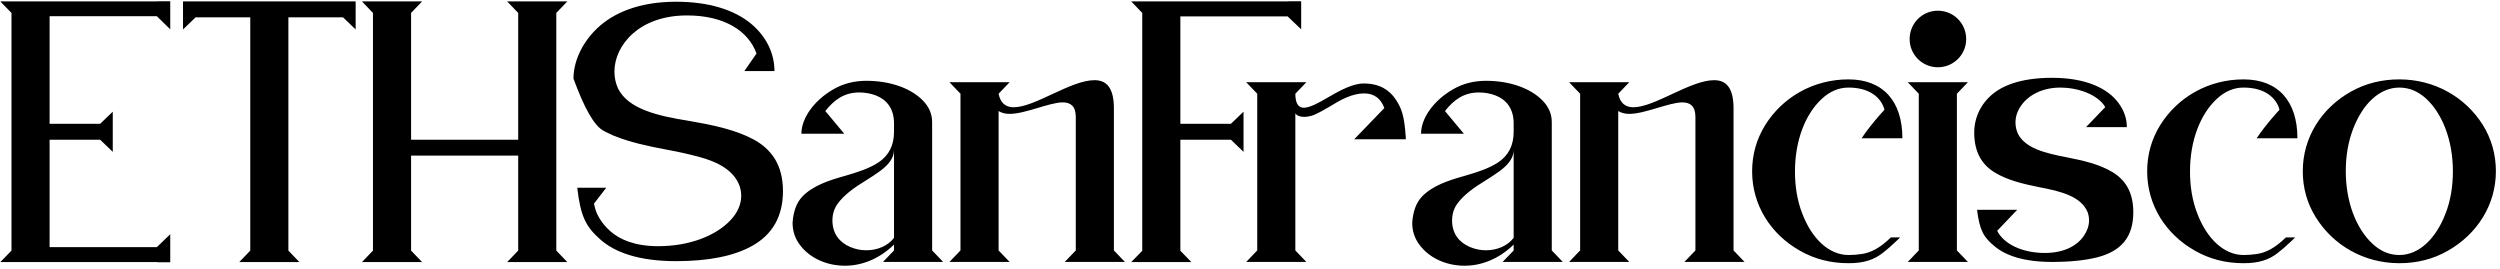 <svg width="558" height="60" viewBox="0 0 558 60" fill="none" xmlns="http://www.w3.org/2000/svg">
<path d="M38 58.535V52.277L35.012 55.16H11.071V31.184H22.356L25.168 33.891V24.926L22.356 27.633H11.071V3.621H35.012L38 6.539V0.281H35.223L35.153 0.316H0.067L2.563 2.883V55.934L0.067 58.5H35.153L35.223 58.535H38ZM66.829 58.5L64.368 55.934V3.867H76.567L79.379 6.574V0.316H40.848V6.574L43.661 3.867H55.86V55.934L53.399 58.5H66.829ZM126.629 58.5L124.168 55.934V2.883L126.629 0.316H113.2L115.661 2.883V31.184H91.754V2.883L94.215 0.316H80.786L83.246 2.883V55.934L80.786 58.5H94.215L91.754 55.934V34.734H115.661V55.934L113.2 58.5H126.629ZM168.114 31.078C164.106 28.934 159.008 27.879 153.911 27C146.563 25.84 140.164 24.293 137.914 19.688C137.387 18.492 137.141 17.262 137.141 15.996C137.141 13.008 138.547 9.879 141.289 7.453C144.032 5.062 148.039 3.445 153.348 3.445C161.645 3.445 167.059 6.891 168.852 11.953L166.145 15.855H172.86C172.86 11.918 171.067 8.086 167.446 5.133C163.789 2.215 158.305 0.387 150.887 0.387C142.696 0.387 136.93 2.848 133.274 6.328C129.618 9.844 128 14.062 128 17.543C130.426 24.188 132.641 28.055 134.645 29.145C134.926 29.32 135.207 29.461 135.524 29.602C136.508 30.094 137.317 30.445 136.965 30.27C140.516 31.746 144.664 32.625 148.778 33.398C151.274 33.855 153.664 34.383 155.914 34.98C160.379 36.176 163.789 38.074 165.055 41.449C165.301 42.188 165.442 42.926 165.442 43.664C165.442 45.633 164.633 47.461 163.016 49.184C159.782 52.594 153.946 54.949 146.914 54.949C141.711 54.949 138.336 53.473 136.227 51.609C134.118 49.746 133.133 47.707 132.817 46.441L132.571 45.457L135.313 41.906H128.844C129.582 48.375 130.813 50.625 133.977 53.438C137.141 56.25 142.414 58.289 150.887 58.289C158.094 58.289 163.719 57.164 167.762 54.949C172.438 52.383 174.758 48.27 174.758 42.645C174.758 36.738 172.121 33.223 168.114 31.078ZM188.61 59.309C192.266 59.309 196.168 57.867 199.543 54.598V55.898L197.082 58.465H210.512L208.051 55.898V27.246C208.051 25.488 207.383 23.906 206.082 22.535C203.446 19.758 198.805 18.035 193.356 18.035C190.649 18.035 188.188 18.668 186.008 19.934C181.614 22.465 178.871 26.438 178.871 29.848H188.434L184.215 24.785C186.219 22.219 188.504 20.637 191.774 20.637C193.075 20.637 194.305 20.848 195.5 21.305C197.856 22.219 199.543 24.188 199.543 27.527V29.426C199.543 32.414 198.418 34.664 196.133 36.211C194.024 37.617 191.352 38.461 188.539 39.27C184.883 40.289 181.368 41.484 179.082 43.875C177.782 45.246 177.079 47.18 176.903 49.711C176.903 51.539 177.43 53.191 178.52 54.633C180.664 57.551 184.426 59.309 188.61 59.309ZM193.356 55.863C192.125 55.863 190.93 55.617 189.77 55.125C187.45 54.141 185.797 52.207 185.797 49.219C185.797 47.812 186.184 46.582 186.922 45.527C188.434 43.418 190.825 41.766 193.321 40.254C194.411 39.586 195.43 38.883 196.379 38.215C198.243 36.844 199.543 35.332 199.543 33.469V53.086C198.172 54.914 195.782 55.863 193.356 55.863ZM251.082 58.465L248.621 55.898V24.188C248.621 19.441 246.864 17.895 244.297 17.895C238.989 17.895 231.008 23.941 226.262 23.941C224.399 23.941 223.274 22.922 222.887 20.918L225.348 18.352H211.918L214.379 20.918V55.898L211.918 58.465H225.348L222.887 55.898V24.785C223.555 25.207 224.399 25.418 225.348 25.418C228.829 25.418 234.278 22.852 237.196 22.852C238.918 22.852 240.114 23.66 240.114 26.086V55.898L237.653 58.465H251.082ZM265.918 58.5L263.457 55.969V31.184H274.743L277.555 33.891V24.926L274.743 27.633H263.457V3.656H287.399L290.422 6.539V0.281H287.61L287.575 0.316H252.489L254.95 2.883V55.969L252.489 58.5H265.918ZM291.582 58.465L289.121 55.898V25.312C289.508 25.84 290.176 26.086 291.09 26.086C291.758 26.086 292.532 25.945 293.34 25.629C294.43 25.137 295.59 24.504 296.821 23.766C299.211 22.289 301.778 20.848 304.485 20.848C306.664 20.848 308.176 21.938 308.985 24.117L302.27 31.078H313.766V30.621C313.45 25.875 312.887 24.258 311.516 22.184C310.145 20.109 307.93 18.633 304.379 18.633C301.954 18.633 299.071 20.18 296.434 21.727C294.289 22.992 292.321 24.047 291.02 24.047C289.86 24.047 289.121 23.203 289.121 20.918L291.582 18.352H278.153L280.614 20.918V55.898L278.153 58.465H291.582ZM326.914 59.309C330.571 59.309 334.473 57.867 337.848 54.598V55.898L335.387 58.465H348.817L346.356 55.898V27.246C346.356 25.488 345.688 23.906 344.387 22.535C341.75 19.758 337.11 18.035 331.661 18.035C328.954 18.035 326.493 18.668 324.313 19.934C319.918 22.465 317.176 26.438 317.176 29.848H326.739L322.52 24.785C324.524 22.219 326.809 20.637 330.079 20.637C331.379 20.637 332.61 20.848 333.805 21.305C336.161 22.219 337.848 24.188 337.848 27.527V29.426C337.848 32.414 336.723 34.664 334.438 36.211C332.329 37.617 329.657 38.461 326.844 39.27C323.188 40.289 319.672 41.484 317.387 43.875C316.086 45.246 315.383 47.18 315.207 49.711C315.207 51.539 315.735 53.191 316.825 54.633C318.969 57.551 322.731 59.309 326.914 59.309ZM331.661 55.863C330.43 55.863 329.235 55.617 328.075 55.125C325.754 54.141 324.102 52.207 324.102 49.219C324.102 47.812 324.489 46.582 325.227 45.527C326.739 43.418 329.129 41.766 331.625 40.254C332.715 39.586 333.735 38.883 334.684 38.215C336.547 36.844 337.848 35.332 337.848 33.469V53.086C336.477 54.914 334.086 55.863 331.661 55.863ZM389.387 58.465L386.926 55.898V24.188C386.926 19.441 385.168 17.895 382.602 17.895C377.293 17.895 369.313 23.941 364.567 23.941C362.704 23.941 361.579 22.922 361.192 20.918L363.653 18.352H350.223L352.684 20.918V55.898L350.223 58.465H363.653L361.192 55.898V24.785C361.86 25.207 362.704 25.418 363.653 25.418C367.133 25.418 372.582 22.852 375.5 22.852C377.223 22.852 378.418 23.66 378.418 26.086V55.898L375.957 58.465H389.387ZM412.59 58.746C408.618 58.746 405.032 57.832 401.762 55.969C395.258 52.312 391.075 45.809 391.075 38.25C391.075 34.488 392.059 31.043 393.993 27.914C397.86 21.727 404.68 17.719 412.59 17.719C420.289 17.719 424.614 22.57 424.614 30.867H415.508C416.598 29.18 418.356 27.035 419.621 25.594L420.606 24.504L420.465 24.012C419.727 21.902 417.442 19.547 412.59 19.547C410.411 19.547 408.407 20.391 406.614 22.078C402.957 25.453 400.637 31.359 400.637 38.25C400.637 41.695 401.164 44.824 402.254 47.637C404.399 53.297 408.231 56.918 412.59 56.918C413.539 56.918 414.489 56.848 415.438 56.707C417.371 56.461 419.516 55.477 422.047 52.98H424.121L423.207 53.859C422.153 54.879 421.168 55.723 420.219 56.461C418.321 57.938 416.141 58.746 412.59 58.746ZM432.524 15.012C436.039 15.012 438.852 12.199 438.852 8.719C438.852 5.203 436.039 2.391 432.524 2.391C429.043 2.391 426.231 5.203 426.231 8.719C426.231 12.199 429.043 15.012 432.524 15.012ZM439.239 58.465L436.778 55.898V20.918L439.239 18.352H425.809L428.27 20.918V55.898L425.809 58.465H439.239ZM458.047 58.465C462.02 58.465 465.36 58.113 468.067 57.445C473.411 56.074 476.153 52.98 476.153 47.355C476.153 42.75 474.254 40.043 471.407 38.355C468.559 36.668 464.973 35.824 461.352 35.121C456.395 34.172 452.071 33.082 450.418 29.883C450.032 29.039 449.856 28.195 449.856 27.352C449.856 26.016 450.278 24.75 451.121 23.555C452.774 21.199 455.903 19.547 459.875 19.547C463.637 19.547 468.172 20.988 469.895 23.906L465.606 28.371H474.711C474.711 26.508 474.114 24.715 472.883 23.027C470.457 19.688 465.536 17.367 458.047 17.367C451.016 17.367 446.621 19.125 444.09 21.586C441.524 24.047 440.645 27.035 440.645 29.531C440.645 34.137 442.473 36.844 445.286 38.531C448.063 40.219 451.579 41.062 455.094 41.766C460.157 42.715 464.516 43.875 465.957 47.355C466.168 47.953 466.274 48.551 466.274 49.184C466.274 50.344 465.887 51.504 465.149 52.594C463.637 54.844 460.719 56.461 456.395 56.461C451.508 56.461 447.289 54.562 445.743 51.469L445.778 51.504L450.243 46.828H441.278C441.84 51.434 442.789 53.016 445.215 54.984C447.606 56.988 451.614 58.465 458.047 58.465ZM500.762 58.746C496.789 58.746 493.204 57.832 489.934 55.969C483.43 52.312 479.246 45.809 479.246 38.25C479.246 34.488 480.231 31.043 482.164 27.914C486.032 21.727 492.852 17.719 500.762 17.719C508.461 17.719 512.786 22.57 512.786 30.867H503.68C504.77 29.18 506.528 27.035 507.793 25.594L508.778 24.504L508.637 24.012C507.899 21.902 505.614 19.547 500.762 19.547C498.582 19.547 496.579 20.391 494.786 22.078C491.129 25.453 488.809 31.359 488.809 38.25C488.809 41.695 489.336 44.824 490.426 47.637C492.571 53.297 496.403 56.918 500.762 56.918C501.711 56.918 502.661 56.848 503.61 56.707C505.543 56.461 507.688 55.477 510.219 52.98H512.293L511.379 53.859C510.325 54.879 509.34 55.723 508.391 56.461C506.493 57.938 504.313 58.746 500.762 58.746ZM535.532 58.746C539.504 58.746 543.09 57.832 546.36 55.969C552.864 52.277 557.082 45.773 557.082 38.215C557.082 34.453 556.098 31.008 554.164 27.879C550.262 21.691 543.442 17.719 535.532 17.719C531.559 17.719 527.973 18.633 524.704 20.461C518.164 24.152 513.981 30.656 513.981 38.215C513.981 41.977 514.965 45.422 516.899 48.516C520.766 54.738 527.621 58.746 535.532 58.746ZM535.532 56.918C533.317 56.918 531.313 56.074 529.52 54.387C525.899 51.012 523.579 45.105 523.579 38.215C523.579 34.805 524.106 31.676 525.196 28.828C527.34 23.168 531.137 19.547 535.532 19.547C537.746 19.547 539.75 20.391 541.543 22.043C545.164 25.418 547.485 31.359 547.485 38.215C547.485 41.66 546.957 44.789 545.868 47.602C543.723 53.262 539.926 56.918 535.532 56.918Z" fill="black"/>
</svg>
